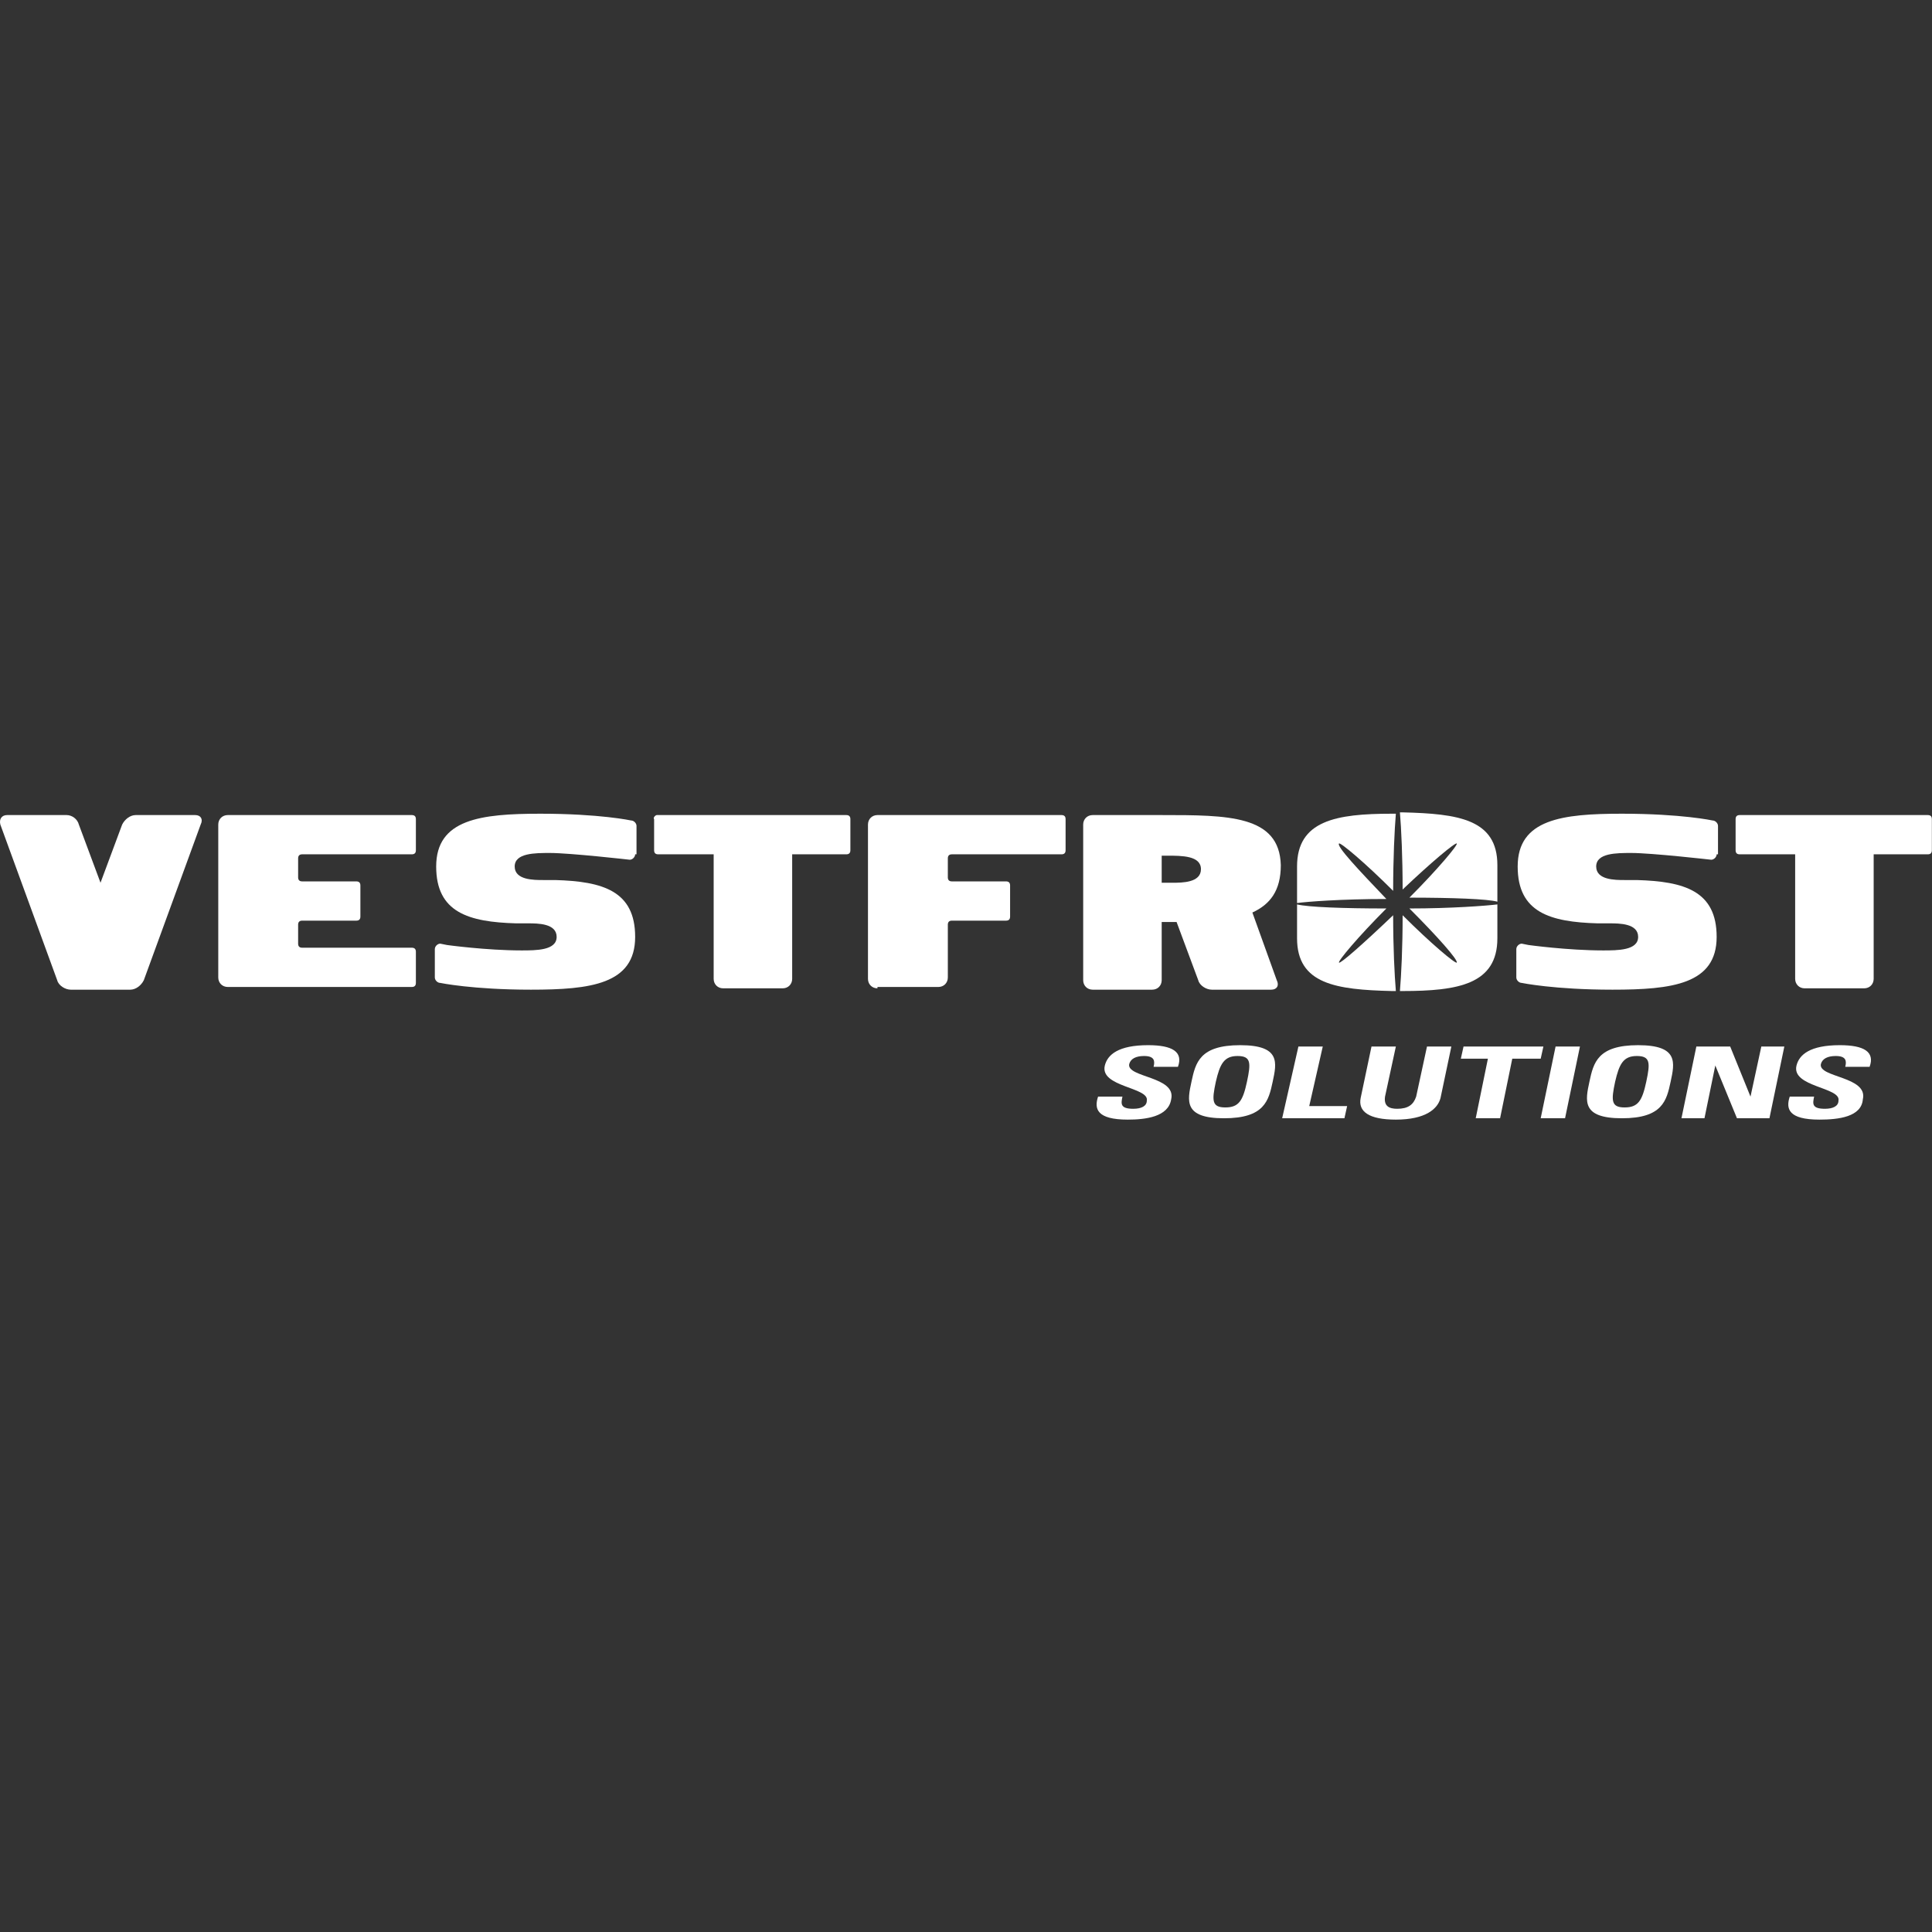 <?xml version="1.0" encoding="UTF-8" standalone="no"?>
<!-- Generator: Adobe Illustrator 24.1.2, SVG Export Plug-In . SVG Version: 6.00 Build 0)  -->

<svg
   version="1.1"
   id="Lag_1"
   x="0px"
   y="0px"
   width="500"
   height="500"
   viewBox="0 0 500 500"
   xml:space="preserve"
   sodipodi:docname="logo-vestfrost-teaser.svg"
   inkscape:version="1.4.2 (f4327f4, 2025-05-13)"
   xmlns:inkscape="http://www.inkscape.org/namespaces/inkscape"
   xmlns:sodipodi="http://sodipodi.sourceforge.net/DTD/sodipodi-0.dtd"
   xmlns="http://www.w3.org/2000/svg"
   xmlns:svg="http://www.w3.org/2000/svg"><rect x="0" y="0" width="500" height="500" fill="#333333" stroke="none"/><defs
   id="defs17" /><sodipodi:namedview
   id="namedview17"
   pagecolor="#505050"
   bordercolor="#eeeeee"
   borderopacity="1"
   inkscape:showpageshadow="0"
   inkscape:pageopacity="0"
   inkscape:pagecheckerboard="0"
   inkscape:deskcolor="#505050"
   inkscape:zoom="0.36765927"
   inkscape:cx="592.94031"
   inkscape:cy="333.18894"
   inkscape:window-width="1920"
   inkscape:window-height="991"
   inkscape:window-x="-9"
   inkscape:window-y="-9"
   inkscape:window-maximized="1"
   inkscape:current-layer="Lag_1" />
<style
   type="text/css"
   id="style1">
	.st0{fill:#FFFFFF;}
</style>
<g
   id="g17"
   transform="matrix(3.503,0,0,3.503,-15.675,193.424)">
	<path
   class="st0"
   d="m 57.1,7.9 h -4 C 52.9,7.9 52.8,7.8 52.8,7.6 V 5.3 C 52.7,5.2 52.9,5 53,5 h 14 c 0.2,0 0.3,0.1 0.3,0.3 v 2.3 c 0,0.2 -0.1,0.3 -0.3,0.3 h -4 v 9.2 c 0,0.4 -0.3,0.7 -0.7,0.7 h -4.4 c -0.4,0 -0.7,-0.3 -0.7,-0.7 V 7.9 Z"
   id="path1" />
	<path
   class="st0"
   d="m 137,7.9 h -4 c -0.2,0 -0.3,-0.1 -0.3,-0.3 V 5.3 C 132.7,5.1 132.8,5 133,5 h 13.9 c 0.2,0 0.3,0.1 0.3,0.3 v 2.3 c 0,0.2 -0.1,0.3 -0.3,0.3 h -4 v 9.2 c 0,0.4 -0.3,0.7 -0.7,0.7 h -4.4 c -0.4,0 -0.7,-0.3 -0.7,-0.7 V 7.9 Z"
   id="path2" />
	<path
   class="st0"
   d="m 69.3,17.8 c -0.4,0 -0.7,-0.3 -0.7,-0.7 V 5.7 C 68.6,5.3 68.9,5 69.3,5 h 13.6 c 0.2,0 0.3,0.1 0.3,0.3 v 2.3 c 0,0.2 -0.1,0.3 -0.3,0.3 h -8.1 c -0.2,0 -0.3,0.1 -0.3,0.3 v 1.4 c 0,0.2 0.1,0.3 0.3,0.3 h 4 c 0.2,0 0.3,0.1 0.3,0.3 v 2.3 c 0,0.2 -0.1,0.3 -0.3,0.3 h -4 c -0.2,0 -0.3,0.1 -0.3,0.3 V 17 c 0,0.4 -0.3,0.7 -0.7,0.7 h -4.5 z"
   id="path3" />
	<path
   class="st0"
   d="m 35.2,7.6 c 0,0.2 -0.1,0.3 -0.3,0.3 h -7.6 -0.5 c -0.2,0 -0.3,0.1 -0.3,0.3 v 1.4 c 0,0.2 0.1,0.3 0.3,0.3 h 4 c 0.2,0 0.3,0.1 0.3,0.3 v 2.3 c 0,0.2 -0.1,0.3 -0.3,0.3 h -4 c -0.2,0 -0.3,0.1 -0.3,0.3 v 1.4 c 0,0.2 0.1,0.3 0.3,0.3 h 8.1 c 0.2,0 0.3,0.1 0.3,0.3 v 2.3 c 0,0.2 -0.1,0.3 -0.3,0.3 H 21.3 c -0.4,0 -0.7,-0.3 -0.7,-0.7 V 5.7 C 20.6,5.3 20.9,5 21.3,5 h 13.6 c 0.2,0 0.3,0.1 0.3,0.3 z"
   id="path4" />
	<path
   class="st0"
   d="m 51.4,7.9 c 0,0.2 -0.2,0.4 -0.4,0.4 0,0 -4.4,-0.5 -5.9,-0.5 -1.1,0 -2.6,0 -2.6,1 0,1 1.4,1 2.1,1 v 0 0 h 0.9 c 0,0 0,0 0,0 3.5,0.1 5.9,0.8 5.9,4.2 0,3.5 -3.3,3.9 -7.7,3.9 -4.3,0 -6.7,-0.5 -6.7,-0.5 -0.2,0 -0.4,-0.2 -0.4,-0.4 v -2.1 c 0,-0.2 0.2,-0.4 0.4,-0.4 l 0.5,0.1 c 0,0 2.9,0.4 5.5,0.4 1.1,0 2.6,0 2.6,-1 0,-1 -1.4,-1 -2.1,-1 v 0 h -0.9 c 0,0 0,0 0,0 -3.5,-0.1 -5.9,-0.8 -5.9,-4.2 0,-3.5 3.3,-3.9 7.7,-3.9 4.4,0 6.7,0.5 6.7,0.5 0.2,0 0.4,0.2 0.4,0.4 v 2.1 z"
   id="path5" />
	<path
   class="st0"
   d="m 131.3,7.9 c 0,0.2 -0.2,0.4 -0.4,0.4 0,0 -4.4,-0.5 -5.9,-0.5 -1.1,0 -2.6,0 -2.6,1 0,1 1.4,1 2.1,1 v 0 0 h 0.9 c 0,0 0,0 0,0 3.5,0.1 5.9,0.8 5.9,4.2 0,3.5 -3.3,3.9 -7.7,3.9 -4.3,0 -6.7,-0.5 -6.7,-0.5 -0.2,0 -0.4,-0.2 -0.4,-0.4 v -2.1 c 0,-0.2 0.2,-0.4 0.4,-0.4 l 0.5,0.1 c 0,0 2.9,0.4 5.5,0.4 1.1,0 2.6,0 2.6,-1 0,-1 -1.4,-1 -2.1,-1 v 0 h -0.9 v 0 c -3.5,-0.1 -5.9,-0.8 -5.9,-4.2 0,-3.5 3.3,-3.9 7.7,-3.9 4.4,0 6.7,0.5 6.7,0.5 0.2,0 0.4,0.2 0.4,0.4 v 2.1 z"
   id="path6" />
	<path
   class="st0"
   d="M 97,12.2 C 98.3,11.6 99.1,10.6 99.1,8.7 99,5 95.2,5 90.3,5 h -5.1 c -0.4,0 -0.7,0.3 -0.7,0.7 v 11.5 c 0,0.4 0.3,0.7 0.7,0.7 h 4.4 c 0.4,0 0.7,-0.3 0.7,-0.7 v -4.3 h 1.1 l 1.6,4.3 c 0.1,0.4 0.6,0.7 1,0.7 h 4.4 c 0.4,0 0.6,-0.3 0.4,-0.7 z M 91.1,10 H 90.3 V 8 h 0.4 c 1.1,0 2.5,0 2.5,1 0,1 -1.4,1 -2.1,1"
   id="path7" />
	<path
   class="st0"
   d="m 18.9,5 h -4.4 c -0.4,0 -0.8,0.3 -1,0.7 L 11.9,10 10.3,5.7 C 10.2,5.3 9.8,5 9.4,5 H 5 C 4.6,5 4.4,5.3 4.5,5.7 l 4.2,11.5 c 0.1,0.4 0.6,0.7 1,0.7 h 4.4 c 0.4,0 0.8,-0.3 1,-0.7 L 19.3,5.7 C 19.5,5.3 19.3,5 18.9,5"
   id="path8" />
	<path
   class="st0"
   d="m 103.4,7.1 c 0.1,-0.1 1.9,1.4 4,3.5 0,-2.4 0.1,-4.5 0.2,-5.7 h -0.3 c -4.1,0 -7,0.5 -7,3.9 v 2.7 c 0.7,-0.1 3.3,-0.3 6.6,-0.3 -2.1,-2.2 -3.7,-3.9 -3.5,-4.1"
   id="path9" />
	<path
   class="st0"
   d="m 103.4,15.9 c -0.1,-0.1 1.4,-1.9 3.5,-4 -3.2,0 -5.8,-0.1 -6.6,-0.3 v 2.5 c 0,3.4 2.9,3.8 7,3.9 h 0.3 c -0.1,-1.2 -0.2,-3.2 -0.2,-5.6 -2.2,2.1 -3.9,3.6 -4,3.5"
   id="path10" />
	<path
   class="st0"
   d="m 112.1,7.1 c 0.1,0.1 -1.4,1.9 -3.5,4 3.2,0 5.8,0.1 6.5,0.3 V 8.7 c 0,-3.4 -2.9,-3.8 -7,-3.9 h -0.2 c 0.1,1.2 0.2,3.3 0.2,5.7 2.1,-2 3.9,-3.5 4,-3.4"
   id="path11" />
	<path
   class="st0"
   d="m 112.1,15.9 c -0.1,0.1 -1.9,-1.4 -4,-3.5 0,2.4 -0.1,4.4 -0.2,5.6 h 0.2 c 4.1,0 7,-0.5 7,-3.9 v -2.5 c -0.8,0.1 -3.4,0.3 -6.5,0.3 2.1,2.1 3.6,3.8 3.5,4"
   id="path12" />
	<path
   class="st0"
   d="m 87.8,27.5 c -2.3,0 -2.5,-0.8 -2.2,-1.7 h 1.8 c -0.1,0.5 -0.2,0.9 0.8,0.9 0.6,0 1,-0.2 1,-0.6 0.2,-1 -3.5,-1 -3.1,-2.6 0.2,-0.8 1,-1.5 3.2,-1.5 1.8,0 2.6,0.5 2.2,1.6 h -1.8 c 0.1,-0.4 0.1,-0.8 -0.7,-0.8 -0.6,0 -1,0.2 -1.1,0.6 -0.2,1 3.5,0.9 3.1,2.6 -0.2,1.3 -1.9,1.5 -3.2,1.5"
   id="path13" />
	<path
   class="st0"
   d="m 92.5,24.7 c 0.3,-1.4 0.6,-2.7 3.6,-2.7 3,0 2.7,1.3 2.4,2.7 -0.3,1.4 -0.6,2.7 -3.6,2.7 -3,0 -2.7,-1.3 -2.4,-2.7 m 4.1,0 c 0.3,-1.4 0.3,-1.9 -0.7,-1.9 -1,0 -1.3,0.6 -1.6,1.9 -0.3,1.4 -0.3,1.9 0.7,1.9 1,0 1.3,-0.5 1.6,-1.9"
   id="path14" />
	<polygon
   class="st0"
   points="102.2,22.1 101.2,26.5 104,26.5 103.8,27.4 99.2,27.4 100.4,22.1 "
   id="polygon14" />
	<path
   class="st0"
   d="m 111.7,22.1 -0.8,3.8 c -0.2,0.8 -1.1,1.6 -3.3,1.6 -2,0 -2.8,-0.6 -2.6,-1.6 l 0.8,-3.8 h 1.8 l -0.8,3.7 c -0.1,0.7 0.3,0.9 0.9,0.9 0.8,0 1.2,-0.3 1.4,-0.9 l 0.8,-3.7 z"
   id="path15" />
	<polygon
   class="st0"
   points="112.4,23 112.6,22.1 118.5,22.1 118.3,23 116.2,23 115.3,27.4 113.5,27.4 114.4,23 "
   id="polygon15" />
	<polygon
   class="st0"
   points="121.2,22.1 120.1,27.4 118.3,27.4 119.4,22.1 "
   id="polygon16" />
	<path
   class="st0"
   d="m 121.9,24.7 c 0.3,-1.4 0.6,-2.7 3.6,-2.7 3,0 2.7,1.3 2.4,2.7 -0.3,1.4 -0.6,2.7 -3.6,2.7 -3,0 -2.7,-1.3 -2.4,-2.7 m 4.2,0 c 0.3,-1.4 0.3,-1.9 -0.7,-1.9 -1,0 -1.3,0.6 -1.6,1.9 -0.3,1.4 -0.3,1.9 0.7,1.9 1,0 1.3,-0.5 1.6,-1.9"
   id="path16" />
	<polygon
   class="st0"
   points="132.3,22.1 133.8,25.8 134.6,22.1 136.3,22.1 135.2,27.4 132.8,27.4 131.2,23.5 130.4,27.4 128.7,27.4 129.8,22.1 "
   id="polygon17" />
	<path
   class="st0"
   d="m 138.9,27.5 c -2.3,0 -2.5,-0.8 -2.2,-1.7 h 1.8 c -0.1,0.5 -0.2,0.9 0.8,0.9 0.6,0 1,-0.2 1,-0.6 0.2,-1 -3.5,-1 -3.1,-2.6 0.2,-0.8 1,-1.5 3.2,-1.5 1.8,0 2.6,0.5 2.2,1.6 h -1.8 c 0.1,-0.4 0.1,-0.8 -0.7,-0.8 -0.6,0 -1,0.2 -1.1,0.6 -0.2,1 3.5,0.9 3.1,2.6 -0.1,1.3 -1.8,1.5 -3.2,1.5"
   id="path17" />
</g>
</svg>
